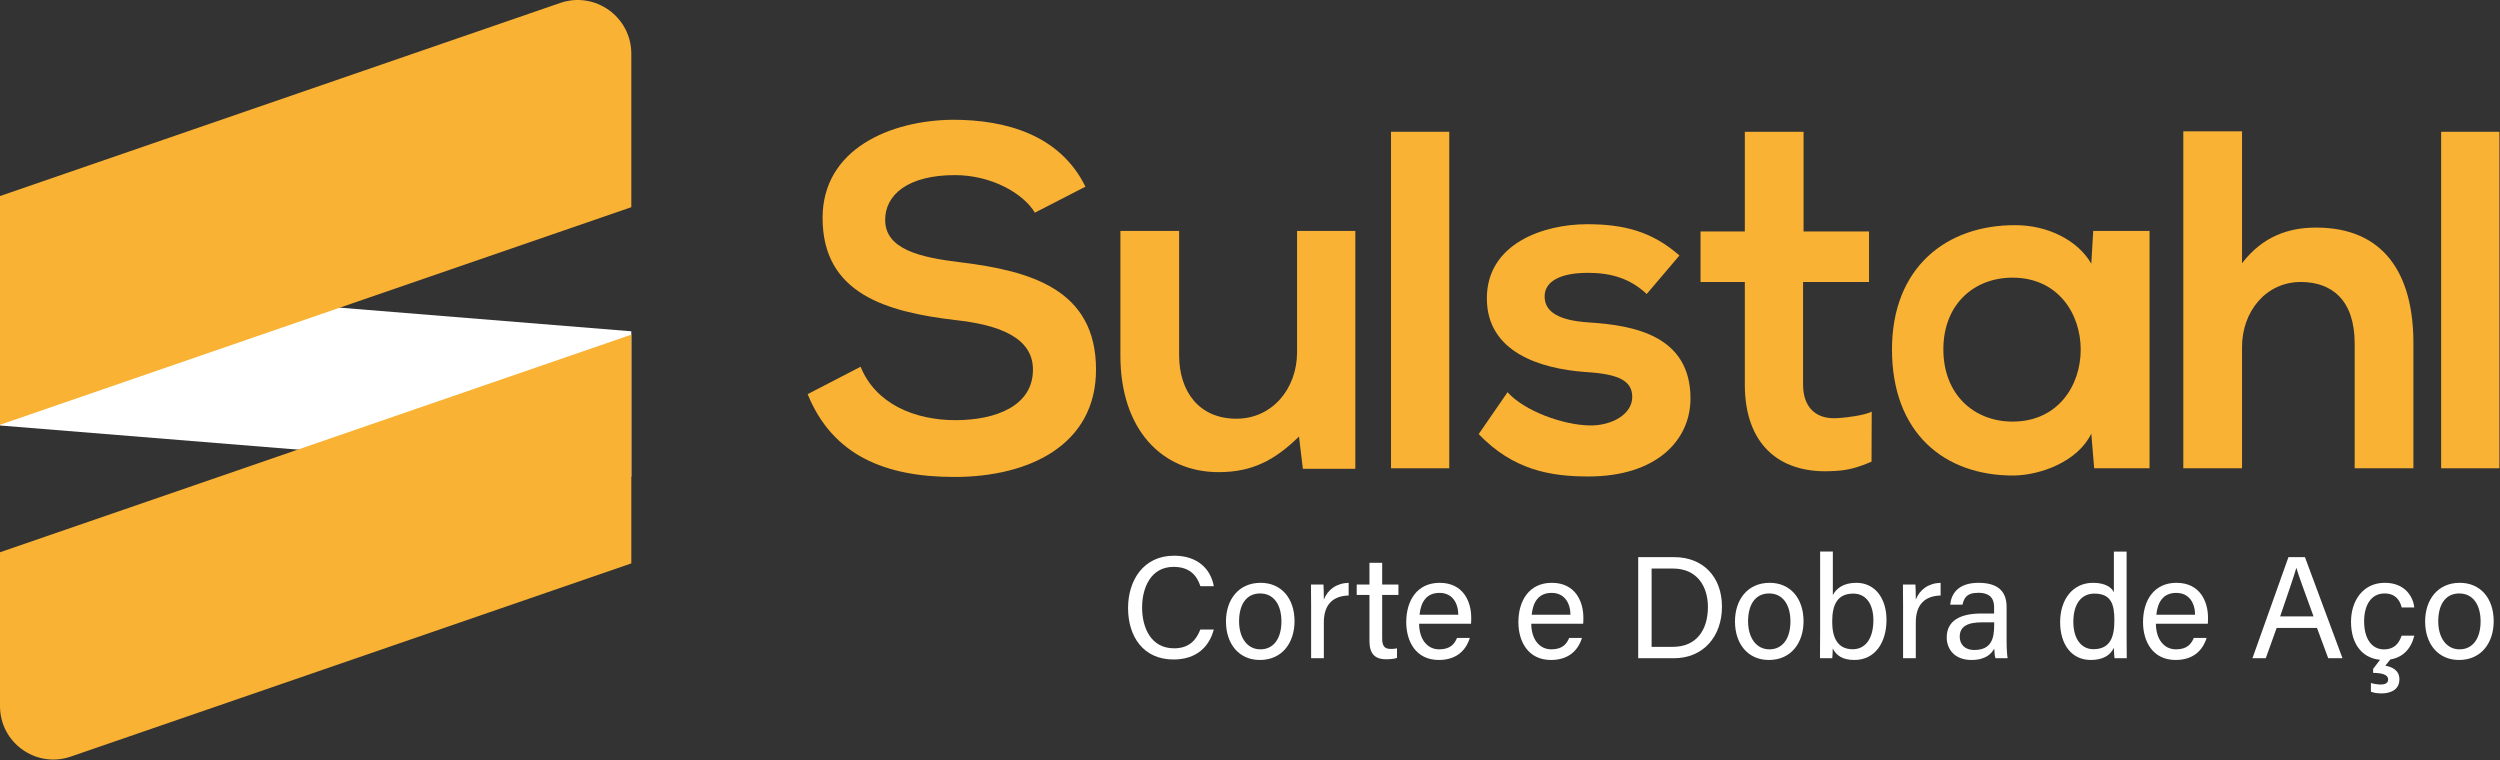 <svg xmlns="http://www.w3.org/2000/svg" xmlns:xlink="http://www.w3.org/1999/xlink" xmlns:serif="http://www.serif.com/" width="100%" height="100%" viewBox="0 0 960 292" xml:space="preserve" style="fill-rule:evenodd;clip-rule:evenodd;stroke-linejoin:round;stroke-miterlimit:2;"><rect x="0" y="0" width="960" height="292" fill="#333333" stroke="none"/><g><path d="M397.393,81.661c-4.437,-7.394 -16.637,-14.418 -30.687,-14.418c-18.117,0 -26.805,7.579 -26.805,17.193c0,11.276 13.31,14.417 28.839,16.267c26.989,3.327 52.131,10.352 52.131,41.224c-0,28.838 -25.511,41.224 -54.35,41.224c-26.435,-0 -46.77,-8.134 -56.382,-31.796l20.334,-10.538c5.731,14.235 20.704,20.52 36.418,20.52c15.343,0 29.763,-5.36 29.763,-19.41c-0,-12.201 -12.756,-17.192 -29.948,-19.041c-26.435,-3.143 -50.837,-10.168 -50.837,-39.192c0,-26.619 26.25,-37.526 50.098,-37.71c20.149,-0 41.039,5.731 50.836,25.695l-19.41,9.982Z" style="fill:#f9b233;fill-rule:nonzero;"></path><path d="M452.783,88.687l0,47.694c0,13.864 7.58,24.402 21.999,24.402c13.865,-0 23.292,-11.647 23.292,-25.512l0,-46.584l22.369,0l-0,91.32l-20.15,0l-1.478,-12.385c-9.428,9.244 -18.117,13.68 -30.873,13.68c-21.813,0 -37.711,-16.453 -37.711,-44.736l-0,-47.879l22.552,0Z" style="fill:#f9b233;fill-rule:nonzero;"></path><rect x="534.149" y="50.604" width="22.369" height="129.218" style="fill:#f9b233;"></rect><path d="M632.327,112.904c-6.47,-6.101 -13.864,-8.135 -22.553,-8.135c-10.721,-0 -16.636,3.328 -16.636,9.058c-0,5.916 5.36,9.243 17.006,9.984c17.193,1.108 39.006,4.99 39.006,29.207c0,16.083 -13.125,29.947 -39.19,29.947c-14.42,0 -28.839,-2.403 -42.149,-16.267l11.092,-16.083c6.47,7.21 21.26,12.57 31.427,12.755c8.502,0.185 16.452,-4.252 16.452,-10.907c-0,-6.285 -5.177,-8.872 -18.117,-9.613c-17.192,-1.293 -37.712,-7.579 -37.712,-28.283c0,-21.075 21.815,-28.468 38.452,-28.468c14.234,0 24.955,2.773 35.494,12.015l-12.572,14.79Z" style="fill:#f9b233;fill-rule:nonzero;"></path><path d="M692.567,50.605l0,38.266l25.142,0l-0,19.411l-25.327,-0l0,39.375c0,8.689 4.805,12.94 11.832,12.94c3.511,-0 12.026,-1.109 14.528,-2.54l-0.074,19.226c-5.644,2.356 -9.094,3.465 -15.934,3.65c-19.78,0.738 -32.72,-10.539 -32.72,-33.276l0,-39.375l-17.008,-0l-0,-19.411l17.008,0l0,-38.266l22.553,-0Z" style="fill:#f9b233;fill-rule:nonzero;"></path><path d="M746.251,134.162c0,17.377 11.821,27.73 26.551,27.73c34.914,-0 34.914,-55.274 -0,-55.274c-14.73,0 -26.551,10.167 -26.551,27.544m57.543,-45.474l21.629,-0l-0,91.135l-21.259,0l-1.109,-13.311c-5.177,10.722 -19.41,15.899 -29.578,16.084c-26.99,0.185 -46.955,-16.452 -46.955,-48.434c-0,-31.426 20.889,-47.879 47.51,-47.694c12.199,-0 23.846,5.731 29.023,14.789l0.739,-12.569Z" style="fill:#f9b233;fill-rule:nonzero;"></path><path d="M860.94,50.42l-0,50.653c8.134,-10.538 18.115,-13.68 28.469,-13.68c25.88,-0 37.341,17.562 37.341,44.367l0,48.063l-22.553,0l-0,-47.879c-0,-16.637 -8.688,-23.662 -20.704,-23.662c-13.311,0 -22.553,11.276 -22.553,24.955l-0,46.586l-22.553,0l0,-129.403l22.553,0Z" style="fill:#f9b233;fill-rule:nonzero;"></path><rect x="937.402" y="50.604" width="22.367" height="129.218" style="fill:#f9b233;"></rect><path d="M466.082,241.755c-1.722,6.588 -6.632,11.492 -15.442,11.492c-11.609,-0 -17.463,-8.808 -17.463,-19.778c-0,-10.544 5.862,-20.081 17.657,-20.081c9.155,0 14.12,5.22 15.265,11.708l-5.147,-0c-1.39,-4.228 -4.188,-7.417 -10.325,-7.417c-8.561,-0 -12.06,7.784 -12.06,15.635c-0,7.617 3.324,15.641 12.283,15.641c5.984,0 8.608,-3.43 10.066,-7.2l5.166,0Z" style="fill:#fff;fill-rule:nonzero;"></path><path d="M475.805,238.616c0,6.204 3.097,10.731 8.18,10.731c5.175,-0 8.085,-4.294 8.085,-10.712c-0,-6.365 -2.893,-10.749 -8.196,-10.749c-5.293,-0 -8.069,4.273 -8.069,10.73m21.296,-0.056c-0,8.15 -4.671,14.87 -13.32,14.87c-8.103,-0 -13.007,-6.271 -13.007,-14.774c0,-8.354 4.803,-14.854 13.326,-14.854c7.854,-0 13.001,5.881 13.001,14.758" style="fill:#fff;fill-rule:nonzero;"></path><path d="M503.468,232.158c0,-3.956 -0.035,-6.181 -0.056,-7.686l4.789,-0c0.075,0.793 0.15,3.013 0.15,5.774c1.481,-3.829 4.854,-6.299 9.53,-6.445l-0,4.871c-5.802,0.173 -9.53,3.201 -9.53,10.354l0,13.735l-4.883,-0l0,-20.603Z" style="fill:#fff;fill-rule:nonzero;"></path><path d="M520.979,224.472l4.891,-0l-0,-8.347l4.884,-0l-0,8.347l6.243,-0l0,3.985l-6.243,-0l-0,16.57c-0,2.749 0.669,4.159 3.228,4.159c0.679,-0 1.693,-0.036 2.467,-0.237l-0,3.68c-1.206,0.45 -2.88,0.522 -4.229,0.522c-4.401,0 -6.35,-2.279 -6.35,-6.979l-0,-17.715l-4.891,-0l-0,-3.985Z" style="fill:#fff;fill-rule:nonzero;"></path><path d="M559.995,236.062c-0.056,-4.654 -2.396,-8.393 -7.232,-8.393c-4.975,-0 -7.163,3.464 -7.658,8.393l14.89,-0Zm-15.057,3.442c0.037,5.755 2.931,9.842 7.734,9.842c4.473,0 5.923,-2.305 6.828,-4.375l4.919,0c-1.113,3.623 -4.148,8.458 -11.899,8.458c-8.894,0 -12.521,-7.228 -12.521,-14.511c-0,-8.412 4.237,-15.117 12.836,-15.117c9.125,0 12.115,7.322 12.115,13.357c0,0.859 0,1.581 -0.076,2.346l-19.936,0Z" style="fill:#fff;fill-rule:nonzero;"></path><path d="M603.058,236.062c-0.056,-4.654 -2.396,-8.393 -7.231,-8.393c-4.976,-0 -7.163,3.464 -7.659,8.393l14.89,-0Zm-15.057,3.442c0.037,5.755 2.932,9.842 7.734,9.842c4.473,0 5.924,-2.305 6.828,-4.375l4.919,0c-1.112,3.623 -4.147,8.458 -11.898,8.458c-8.894,0 -12.522,-7.228 -12.522,-14.511c0,-8.412 4.238,-15.117 12.837,-15.117c9.125,0 12.115,7.322 12.115,13.357c-0,0.859 -0,1.581 -0.076,2.346l-19.937,0Z" style="fill:#fff;fill-rule:nonzero;"></path><path d="M634.218,248.391l8.144,0c9.135,0 13.481,-6.542 13.481,-15.324c-0,-7.662 -3.963,-14.75 -13.461,-14.75l-8.164,-0l-0,30.074Zm-5.147,-34.445l13.872,0c10.909,0 18.289,7.436 18.289,19.013c0,11.482 -7.193,19.802 -18.463,19.802l-13.698,-0l0,-38.815Z" style="fill:#fff;fill-rule:nonzero;"></path><path d="M671.265,238.616c0,6.204 3.096,10.731 8.18,10.731c5.175,-0 8.085,-4.294 8.085,-10.712c-0,-6.365 -2.892,-10.749 -8.197,-10.749c-5.292,-0 -8.068,4.273 -8.068,10.73m21.296,-0.056c-0,8.15 -4.67,14.87 -13.319,14.87c-8.104,-0 -13.009,-6.271 -13.009,-14.774c0,-8.354 4.804,-14.854 13.327,-14.854c7.855,-0 13.001,5.881 13.001,14.758" style="fill:#fff;fill-rule:nonzero;"></path><path d="M719.381,238.137c-0,-6.103 -2.787,-10.192 -7.692,-10.192c-6.005,-0 -8.125,4.031 -8.125,10.766c0,5.892 1.88,10.596 7.889,10.596c5.003,-0 7.928,-4.272 7.928,-11.17m-20.453,-26.334l4.884,0l-0,16.703c1.279,-2.414 3.875,-4.704 9.025,-4.704c7.098,0 11.576,5.847 11.576,14.24c-0,8.598 -4.313,15.387 -12.32,15.387c-4.528,0 -6.89,-1.658 -8.321,-4.404c0,1.45 -0.095,2.974 -0.19,3.736l-4.71,-0c0.056,-3.161 0.056,-6.34 0.056,-9.501l-0,-31.457Z" style="fill:#fff;fill-rule:nonzero;"></path><path d="M730.78,232.158c-0,-3.956 -0.036,-6.181 -0.056,-7.686l4.788,-0c0.076,0.793 0.151,3.013 0.151,5.774c1.48,-3.829 4.854,-6.299 9.529,-6.445l0,4.871c-5.801,0.173 -9.529,3.201 -9.529,10.354l-0,13.735l-4.883,-0l-0,-20.603Z" style="fill:#fff;fill-rule:nonzero;"></path><path d="M765.769,238.97l-4.578,-0c-5.64,-0 -8.66,1.558 -8.66,5.546c0,2.941 2.017,5.083 5.507,5.083c6.813,-0 7.731,-4.588 7.731,-9.725l0,-0.904Zm4.767,7.621c0,2.574 0.224,5.356 0.392,6.17l-4.674,-0c-0.222,-0.63 -0.389,-1.976 -0.462,-3.704c-0.988,1.886 -3.246,4.372 -8.734,4.372c-6.669,0 -9.518,-4.341 -9.518,-8.643c0,-6.315 4.959,-9.203 13.367,-9.203l4.826,-0l0,-2.41c0,-2.494 -0.797,-5.54 -6.09,-5.54c-4.726,-0 -5.524,2.344 -6.038,4.552l-4.726,0c0.375,-3.898 2.786,-8.403 10.918,-8.384c6.912,0.021 10.739,2.836 10.739,9.27l0,13.52Z" style="fill:#fff;fill-rule:nonzero;"></path><path d="M796.164,238.76c-0,6.832 3.249,10.527 7.691,10.527c6.613,-0 8.069,-4.879 8.069,-11.083c-0,-6.288 -1.315,-10.258 -7.685,-10.258c-4.99,-0 -8.075,3.952 -8.075,10.814m20.453,-26.957l-0,32.964c-0,2.658 -0,5.263 0.056,7.993l-4.693,0c-0.132,-0.748 -0.227,-2.916 -0.247,-4.014c-1.394,2.949 -4.261,4.684 -8.897,4.684c-7.273,-0 -11.743,-5.893 -11.743,-14.519c0,-8.709 4.822,-15.109 12.645,-15.109c5.006,-0 7.237,2.024 7.995,3.612l-0,-15.611l4.884,0Z" style="fill:#fff;fill-rule:nonzero;"></path><path d="M842.921,236.062c-0.056,-4.654 -2.396,-8.393 -7.231,-8.393c-4.976,-0 -7.163,3.464 -7.658,8.393l14.889,-0Zm-15.057,3.442c0.037,5.755 2.932,9.842 7.734,9.842c4.474,0 5.924,-2.305 6.828,-4.375l4.919,0c-1.112,3.623 -4.147,8.458 -11.898,8.458c-8.894,0 -12.522,-7.228 -12.522,-14.511c0,-8.412 4.238,-15.117 12.837,-15.117c9.125,0 12.115,7.322 12.115,13.357c-0,0.859 -0,1.581 -0.076,2.346l-19.937,0Z" style="fill:#fff;fill-rule:nonzero;"></path><path d="M888.405,236.708c-3.7,-10.201 -5.733,-15.622 -6.573,-18.579l-0.057,-0c-0.948,3.291 -3.222,9.854 -6.203,18.579l12.833,-0Zm-14.169,4.409l-4.175,11.643l-5.123,0l13.824,-38.814l6.336,0l14.418,38.814l-5.484,0l-4.308,-11.643l-15.488,-0Z" style="fill:#fff;fill-rule:nonzero;"></path><path d="M918.271,252.761l-2.308,2.87c2.006,0.323 5.407,1.438 5.407,5.192c0,4.44 -3.965,5.445 -6.884,5.445c-1.926,0 -3.311,-0.331 -4.055,-0.667l-0,-3.344c0.921,0.362 2.778,0.602 3.641,0.602c2.056,0 2.971,-0.643 2.971,-1.931c0,-2.064 -2.828,-2.503 -5.763,-2.542l0,-1.541l3.544,-4.642l3.447,0.558Zm8.82,-8.655c-1.199,4.869 -4.495,9.324 -11.691,9.324c-7.784,0 -12.61,-5.603 -12.61,-14.663c-0,-7.998 4.526,-14.965 12.965,-14.965c8.151,0 10.973,5.812 11.336,9.46l-4.84,0c-0.699,-2.881 -2.502,-5.376 -6.592,-5.376c-5.005,0 -7.838,4.29 -7.838,10.71c-0,6.442 2.748,10.77 7.658,10.77c3.539,0 5.598,-1.886 6.752,-5.26l4.86,-0Z" style="fill:#fff;fill-rule:nonzero;"></path><path d="M936.285,238.616c0,6.204 3.096,10.731 8.18,10.731c5.175,-0 8.085,-4.294 8.085,-10.712c-0,-6.365 -2.892,-10.749 -8.197,-10.749c-5.292,-0 -8.068,4.273 -8.068,10.73m21.296,-0.056c-0,8.15 -4.67,14.87 -13.319,14.87c-8.104,-0 -13.009,-6.271 -13.009,-14.774c0,-8.354 4.804,-14.854 13.327,-14.854c7.855,-0 13.001,5.881 13.001,14.758" style="fill:#fff;fill-rule:nonzero;"></path><path d="M0,163.388l242.422,19.638l0,-55.809l-242.422,-19.638l0,55.809Z" style="fill:#fff;fill-rule:nonzero;"></path><path d="M242.422,79.56l-242.422,83.555l-0,-87.834l215.106,-74.14c13.378,-4.611 27.316,5.328 27.316,19.478l-0,58.941Z" style="fill:#f9b233;fill-rule:nonzero;"></path><path d="M242.422,216.343l-215.249,74.188c-13.308,4.588 -27.173,-5.299 -27.173,-19.376l-0,-59.091l242.422,-83.556l-0,87.835Z" style="fill:#f9b233;fill-rule:nonzero;"></path></g></svg>